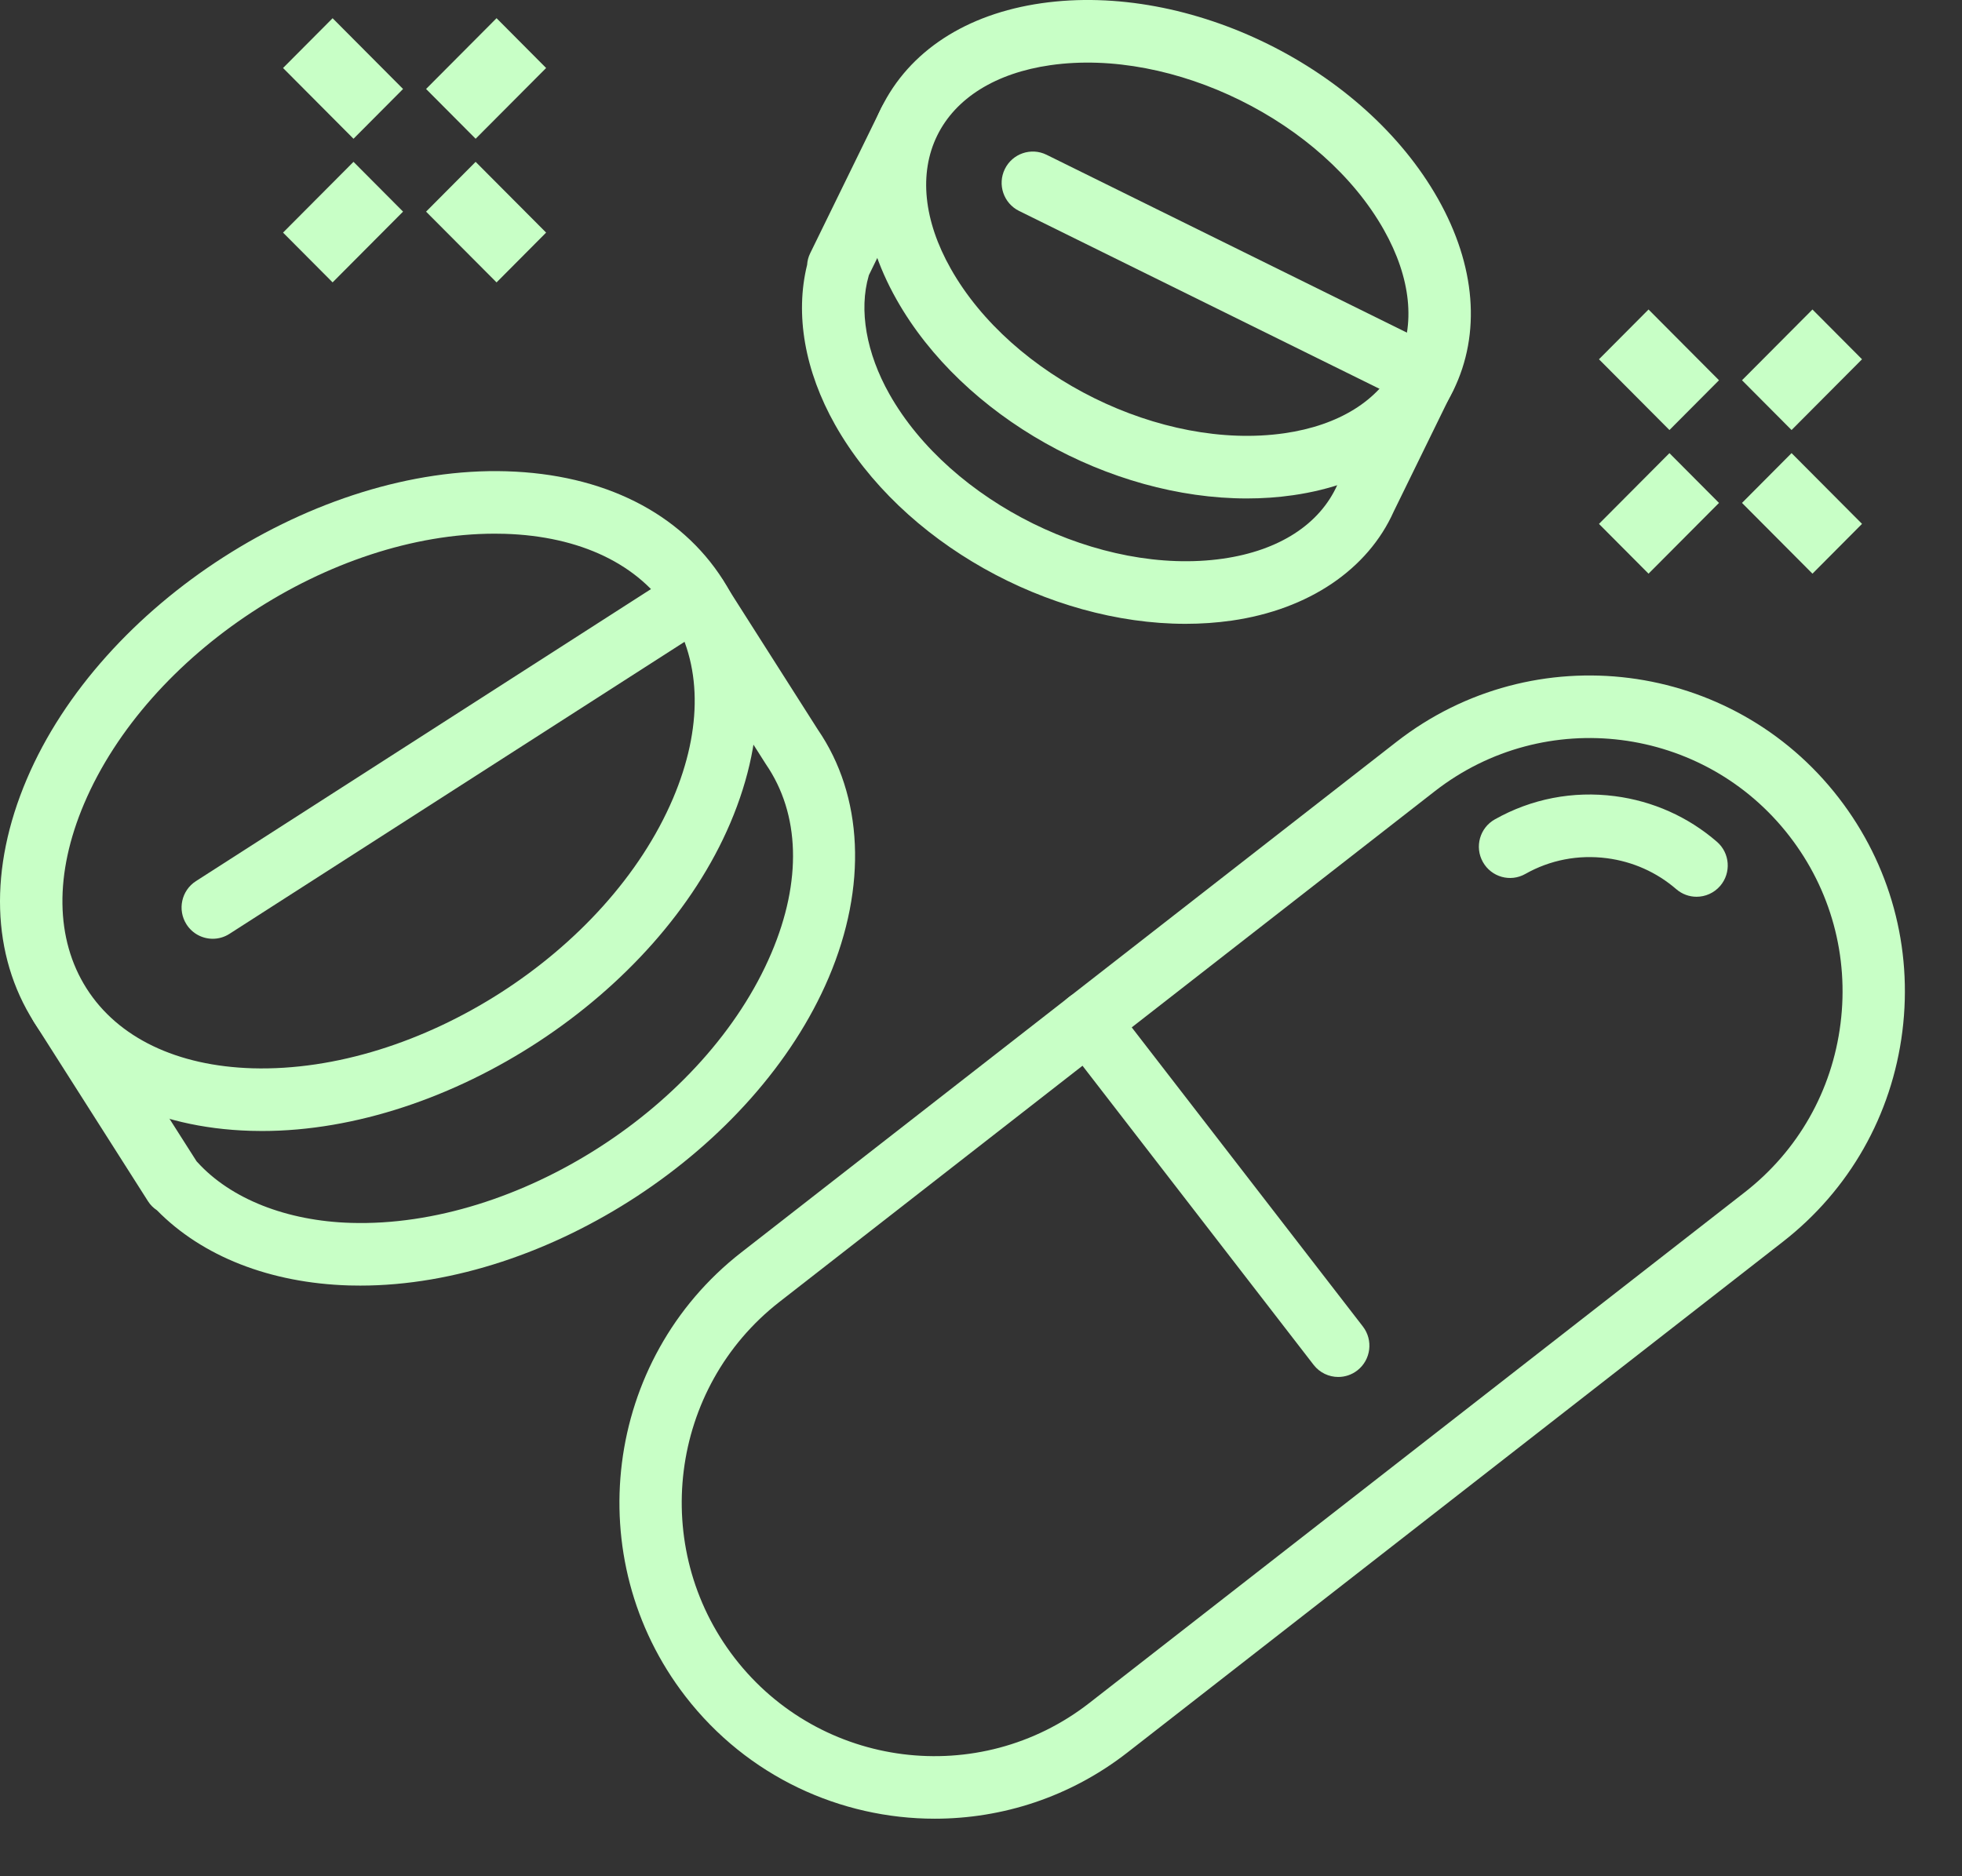 <?xml version="1.0" encoding="UTF-8"?> <svg xmlns="http://www.w3.org/2000/svg" width="69" height="66" viewBox="0 0 69 66"><rect x="0" y="0" width="69" height="66" fill="#333333" stroke="none"/><g fill="none" fill-rule="evenodd"><polygon fill="#C8FFC6" points="63.006 15.127 61.263 13.376 63.741 10.887 65.484 12.638"></polygon><polygon fill="#C8FFC6" points="57.976 20.18 56.233 18.429 58.711 15.94 60.454 17.691"></polygon><polygon fill="#C8FFC6" points="63.741 20.18 61.263 17.691 63.006 15.939 65.484 18.428"></polygon><polygon fill="#C8FFC6" points="58.711 15.127 56.233 12.638 57.976 10.887 60.454 13.376"></polygon><polygon fill="#C8FFC6" points="16.727 4.881 14.984 3.13 17.463 .64 19.206 2.392"></polygon><polygon fill="#C8FFC6" points="11.697 9.933 9.954 8.182 12.432 5.693 14.175 7.444"></polygon><polygon fill="#C8FFC6" points="17.463 9.934 14.984 7.445 16.727 5.693 19.206 8.182"></polygon><polygon fill="#C8FFC6" points="12.432 4.881 9.954 2.392 11.697 .641 14.175 3.13"></polygon><path fill="#C8FFC6" d="M25.838,58.325 C28.842,62.213 34.436,62.924 38.311,59.905 L61.358,41.941 C63.235,40.479 64.431,38.37 64.728,36.004 C65.026,33.638 64.388,31.297 62.932,29.413 C59.928,25.524 54.333,24.814 50.459,27.833 L27.411,45.797 C23.539,48.815 22.833,54.435 25.838,58.325 M32.873,63.976 C29.564,63.976 26.288,62.498 24.106,59.674 C20.361,54.825 21.241,47.82 26.067,44.058 L49.116,26.093 C53.943,22.332 60.918,23.214 64.664,28.064 C66.478,30.412 67.273,33.33 66.903,36.28 C66.532,39.23 65.04,41.857 62.702,43.68 L39.654,61.644 C37.638,63.216 35.247,63.976 32.873,63.976"></path><path fill="#C8FFC6" d="M53.105,29.783 C54.177,29.178 55.409,28.936 56.651,29.097 C57.782,29.244 58.821,29.713 59.666,30.444 L53.105,29.783 Z"></path><path fill="#C8FFC6" d="M59.665 31.545C59.412 31.545 59.158 31.457 58.951 31.278 58.264 30.683 57.42 30.307 56.511 30.189 55.505 30.059 54.514 30.25 53.642 30.743 53.115 31.042 52.446 30.852 52.15 30.322 51.853 29.792 52.041 29.121 52.569 28.824 53.856 28.098 55.316 27.815 56.791 28.006 58.128 28.179 59.369 28.734 60.381 29.611 60.84 30.007 60.891 30.703 60.496 31.163 60.279 31.415 59.973 31.545 59.665 31.545M47.064 47.337 38.264 35.945 47.064 47.337ZM47.064 48.437C46.738 48.437 46.414 48.291 46.198 48.012L37.398 36.62C37.027 36.14 37.114 35.448 37.591 35.075 38.07 34.702 38.757 34.79 39.129 35.27L47.93 46.662C48.3 47.142 48.214 47.834 47.736 48.206 47.536 48.362 47.299 48.437 47.064 48.437M25.417 20.409 28.761 25.664C30.359 27.993 30.507 31.185 29.144 34.389 26.572 40.437 19.251 45.223 12.674 45.223 12.541 45.223 12.407 45.222 12.275 45.218 9.498 45.134 7.111 44.197 5.518 42.572 5.396 42.492 5.288 42.386 5.206 42.257L1.197 35.956C1.032 35.697.983 35.38 1.061 35.083 1.139 34.786 1.336 34.535 1.607 34.391 2.231 35.88 3.387 37.076 4.985 37.823L6.912 40.849C6.924 40.861 6.936 40.874 6.947 40.887 8.117 42.173 10.082 42.95 12.34 43.017 18.191 43.194 24.829 38.933 27.129 33.524 28.206 30.992 28.137 28.633 26.935 26.882L25.526 24.666C25.528 22.883 24.933 21.317 23.837 20.122 23.958 20.029 24.101 19.962 24.256 19.927 24.708 19.826 25.169 20.02 25.417 20.409Z"></path><path fill="#C8FFC6" d="M17.397,2.201 C11.631,2.201 5.213,6.397 2.958,11.699 C1.912,14.159 1.943,16.467 3.044,18.198 C4.145,19.93 6.218,20.927 8.88,21.007 C14.723,21.173 21.367,16.923 23.669,11.514 C24.715,9.054 24.684,6.745 23.582,5.014 C22.481,3.283 20.409,2.286 17.747,2.206 C17.631,2.203 17.513,2.201 17.397,2.201 M8.815,23.207 C5.406,23.105 2.701,21.747 1.197,19.384 C-0.306,17.021 -0.397,13.984 0.943,10.834 C3.567,4.664 11.123,-0.193 17.812,0.006 C21.22,0.108 23.925,1.466 25.429,3.829 C26.933,6.193 27.023,9.229 25.684,12.378 C23.112,18.426 15.791,23.213 9.214,23.213 C9.081,23.213 8.947,23.211 8.815,23.207 Z" transform="translate(0 16.572)"></path><path fill="#C8FFC6" d="M7.481 31.922 24.493 21.002 7.481 31.922ZM7.482 33.023C7.121 33.023 6.767 32.844 6.558 32.515 6.232 32.003 6.381 31.322 6.891 30.995L23.903 20.074C24.415 19.746 25.092 19.897 25.417 20.409 25.743 20.921 25.594 21.602 25.084 21.929L8.071 32.849C7.889 32.967 7.684 33.023 7.482 33.023M32.535 3.341 32.568 3.361C31.643 4.496 31.28 5.973 31.579 7.588L30.557 9.679C30.556 9.685 30.554 9.691 30.552 9.698 30.2 10.903 30.465 12.42 31.278 13.862 33.428 17.673 38.695 20.269 43.007 19.652 44.981 19.369 46.411 18.446 47.033 17.054L47.75 15.588C49.216 14.84 50.164 13.646 50.495 12.211 50.649 12.265 50.791 12.357 50.909 12.481 51.228 12.815 51.304 13.313 51.101 13.728L49.016 17.99C48.105 20.03 46.022 21.443 43.316 21.831 42.783 21.907 42.241 21.944 41.693 21.944 36.882 21.944 31.706 19.084 29.371 14.947 28.3 13.048 27.954 11.059 28.385 9.315 28.394 9.177 28.428 9.04 28.492 8.91L30.991 3.801C31.126 3.525 31.37 3.319 31.663 3.231 31.956 3.143 32.273 3.183 32.535 3.341Z"></path><path fill="#C8FFC6" d="M36.939 2.293 36.939 2.293C35.02 2.568 33.606 3.448 32.958 4.772 32.311 6.096 32.48 7.758 33.436 9.451 35.586 13.262 40.843 15.859 45.165 15.241 47.084 14.966 48.497 14.086 49.145 12.762 49.793 11.438 49.623 9.777 48.667 8.083 46.518 4.272 41.257 1.675 36.939 2.293M43.851 17.534C39.04 17.534 33.864 14.674 31.53 10.537 30.205 8.19 30.014 5.798 30.991 3.801 31.968 1.804 33.971.494 36.629.113 41.849-.635 47.974 2.39 50.574 6.997 51.898 9.344 52.089 11.736 51.112 13.733 50.135 15.73 48.132 17.039 45.474 17.42 44.941 17.497 44.398 17.534 43.851 17.534M36.322 6.432 50.118 13.243 36.322 6.432Z"></path><path fill="#C8FFC6" d="M50.117,14.343 C49.955,14.343 49.79,14.307 49.635,14.23 L35.839,7.42 C35.296,7.152 35.071,6.492 35.338,5.947 C35.605,5.401 36.262,5.176 36.805,5.444 L50.601,12.255 C51.144,12.523 51.368,13.182 51.101,13.728 C50.911,14.117 50.522,14.343 50.117,14.343"></path></g></svg> 